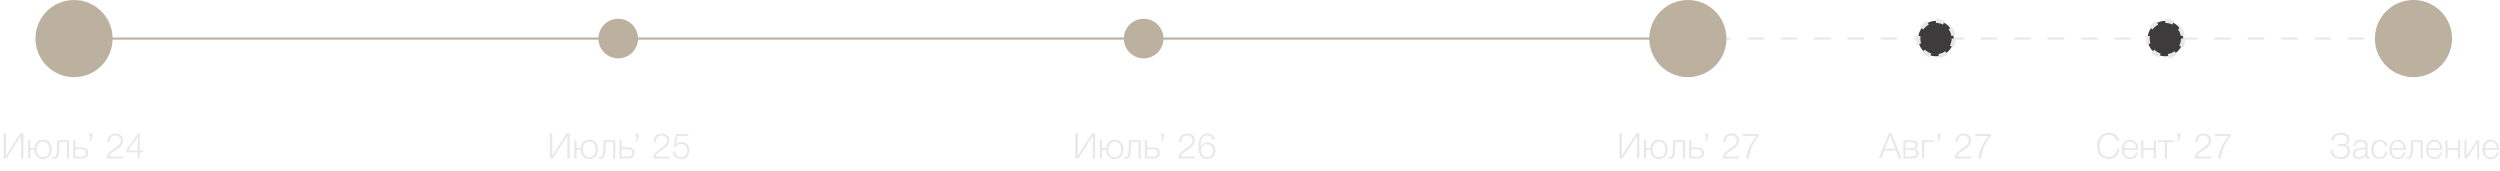 <?xml version="1.0" encoding="UTF-8"?> <svg xmlns="http://www.w3.org/2000/svg" width="1199" height="82" viewBox="0 0 1199 82" fill="none"><line x1="806" y1="18.5" x2="1155" y2="18.5" stroke="#E8E8E8" stroke-dasharray="8 8"></line><circle cx="35.5" cy="18.5" r="18.5" fill="#BCB09E"></circle><circle cx="809.5" cy="18.5" r="18.5" fill="#BCB09E"></circle><circle cx="1157.5" cy="18.5" r="18.5" fill="#BCB09E"></circle><circle cx="296.5" cy="18.5" r="9.5" fill="#BCB09E"></circle><circle cx="548.5" cy="18.5" r="9.5" fill="#BCB09E"></circle><circle cx="1038.5" cy="18.5" r="8.5" fill="#3E3B3D" stroke="#E8E8E8" stroke-width="2" stroke-dasharray="4 4"></circle><circle cx="928.5" cy="18.5" r="8.5" fill="#3E3B3D" stroke="#E8E8E8" stroke-width="2" stroke-dasharray="4 4"></circle><line x1="29" y1="18.5" x2="810" y2="18.5" stroke="#BCB09E"></line><path d="M1.709 76V63.896H2.865V74.759L9.733 63.896H11.229V76H10.073V65.137L3.205 76H1.709ZM20.666 67.007C21.924 67.007 22.921 67.426 23.658 68.265C24.406 69.104 24.78 70.237 24.78 71.665C24.78 73.082 24.412 74.204 23.675 75.031C22.938 75.847 21.935 76.255 20.666 76.255C19.431 76.255 18.439 75.864 17.691 75.082C16.954 74.289 16.558 73.223 16.501 71.886H14.529V76H13.458V67.262H14.529V70.985H16.535C16.66 69.761 17.09 68.792 17.827 68.078C18.564 67.364 19.51 67.007 20.666 67.007ZM22.876 68.928C22.321 68.248 21.578 67.908 20.649 67.908C19.72 67.908 18.977 68.248 18.422 68.928C17.867 69.597 17.589 70.498 17.589 71.631C17.589 72.787 17.861 73.699 18.405 74.368C18.96 75.037 19.72 75.371 20.683 75.371C21.612 75.371 22.349 75.037 22.893 74.368C23.437 73.699 23.709 72.793 23.709 71.648C23.709 70.503 23.431 69.597 22.876 68.928ZM33.116 76H32.045V68.163H28.475L28.322 72.549C28.277 73.818 28.067 74.742 27.693 75.32C27.319 75.898 26.769 76.187 26.044 76.187C25.727 76.187 25.415 76.125 25.109 76V75.133C25.313 75.235 25.63 75.286 26.061 75.286C26.798 75.286 27.2 74.357 27.268 72.498L27.438 67.262H33.116V76ZM35.09 67.262H36.161V70.696H39.476C40.326 70.696 41 70.934 41.499 71.41C41.998 71.886 42.247 72.532 42.247 73.348C42.247 74.175 41.998 74.827 41.499 75.303C41 75.768 40.326 76 39.476 76H35.09V67.262ZM41.176 73.348C41.176 72.793 41 72.362 40.649 72.056C40.309 71.75 39.833 71.597 39.221 71.597H36.161V75.099H39.221C39.844 75.099 40.326 74.952 40.666 74.657C41.006 74.351 41.176 73.915 41.176 73.348ZM44.236 63.896V65.766C44.236 66.265 44.1 66.729 43.828 67.16C43.556 67.591 43.194 67.874 42.74 68.01V67.279C43.25 66.984 43.505 66.446 43.505 65.664H42.842V63.896H44.236ZM59.071 75.048V76H51.234C51.257 75.683 51.291 75.388 51.336 75.116C51.393 74.833 51.483 74.566 51.608 74.317C51.744 74.068 51.857 73.852 51.948 73.671C52.05 73.49 52.214 73.286 52.441 73.059C52.679 72.832 52.855 72.662 52.968 72.549C53.081 72.436 53.291 72.271 53.597 72.056C53.914 71.829 54.13 71.682 54.243 71.614C54.356 71.535 54.6 71.37 54.974 71.121C55.382 70.849 55.665 70.662 55.824 70.56C55.983 70.447 56.232 70.254 56.572 69.982C56.912 69.699 57.156 69.449 57.303 69.234C57.45 69.019 57.592 68.752 57.728 68.435C57.864 68.106 57.932 67.766 57.932 67.415C57.932 66.678 57.688 66.089 57.201 65.647C56.725 65.194 56.09 64.967 55.297 64.967C54.334 64.967 53.637 65.267 53.206 65.868C52.787 66.469 52.577 67.256 52.577 68.231H51.523V68.078C51.523 66.82 51.863 65.834 52.543 65.12C53.223 64.395 54.158 64.032 55.348 64.032C56.459 64.032 57.348 64.338 58.017 64.95C58.686 65.562 59.02 66.378 59.02 67.398C59.02 67.727 58.969 68.05 58.867 68.367C58.776 68.673 58.68 68.939 58.578 69.166C58.476 69.393 58.295 69.648 58.034 69.931C57.773 70.203 57.569 70.413 57.422 70.56C57.286 70.696 57.037 70.894 56.674 71.155C56.311 71.404 56.068 71.569 55.943 71.648C55.818 71.727 55.558 71.897 55.161 72.158C54.719 72.441 54.413 72.64 54.243 72.753C54.084 72.866 53.835 73.065 53.495 73.348C53.166 73.62 52.923 73.892 52.764 74.164C52.605 74.436 52.498 74.736 52.441 75.065C52.486 75.065 52.537 75.065 52.594 75.065C52.662 75.054 52.707 75.048 52.73 75.048H59.071ZM68.857 72.158V73.042H67.055V76H66.069V73.042H60.578V72.039L66.154 64.1H67.055V72.158H68.857ZM66.069 72.158V67.466C66.069 66.707 66.075 66.055 66.086 65.511C64.84 67.449 63.293 69.665 61.445 72.158H66.069Z" fill="#E8E8E8"></path><path d="M263.709 76V63.896H264.865V74.759L271.733 63.896H273.229V76H272.073V65.137L265.205 76H263.709ZM282.666 67.007C283.924 67.007 284.921 67.426 285.658 68.265C286.406 69.104 286.78 70.237 286.78 71.665C286.78 73.082 286.412 74.204 285.675 75.031C284.938 75.847 283.935 76.255 282.666 76.255C281.431 76.255 280.439 75.864 279.691 75.082C278.954 74.289 278.558 73.223 278.501 71.886H276.529V76H275.458V67.262H276.529V70.985H278.535C278.66 69.761 279.09 68.792 279.827 68.078C280.564 67.364 281.51 67.007 282.666 67.007ZM284.876 68.928C284.321 68.248 283.578 67.908 282.649 67.908C281.72 67.908 280.977 68.248 280.422 68.928C279.867 69.597 279.589 70.498 279.589 71.631C279.589 72.787 279.861 73.699 280.405 74.368C280.96 75.037 281.72 75.371 282.683 75.371C283.612 75.371 284.349 75.037 284.893 74.368C285.437 73.699 285.709 72.793 285.709 71.648C285.709 70.503 285.431 69.597 284.876 68.928ZM295.116 76H294.045V68.163H290.475L290.322 72.549C290.277 73.818 290.067 74.742 289.693 75.32C289.319 75.898 288.769 76.187 288.044 76.187C287.727 76.187 287.415 76.125 287.109 76V75.133C287.313 75.235 287.63 75.286 288.061 75.286C288.798 75.286 289.2 74.357 289.268 72.498L289.438 67.262H295.116V76ZM297.09 67.262H298.161V70.696H301.476C302.326 70.696 303 70.934 303.499 71.41C303.998 71.886 304.247 72.532 304.247 73.348C304.247 74.175 303.998 74.827 303.499 75.303C303 75.768 302.326 76 301.476 76H297.09V67.262ZM303.176 73.348C303.176 72.793 303 72.362 302.649 72.056C302.309 71.75 301.833 71.597 301.221 71.597H298.161V75.099H301.221C301.844 75.099 302.326 74.952 302.666 74.657C303.006 74.351 303.176 73.915 303.176 73.348ZM306.236 63.896V65.766C306.236 66.265 306.1 66.729 305.828 67.16C305.556 67.591 305.194 67.874 304.74 68.01V67.279C305.25 66.984 305.505 66.446 305.505 65.664H304.842V63.896H306.236ZM321.071 75.048V76H313.234C313.257 75.683 313.291 75.388 313.336 75.116C313.393 74.833 313.483 74.566 313.608 74.317C313.744 74.068 313.857 73.852 313.948 73.671C314.05 73.49 314.214 73.286 314.441 73.059C314.679 72.832 314.855 72.662 314.968 72.549C315.081 72.436 315.291 72.271 315.597 72.056C315.914 71.829 316.13 71.682 316.243 71.614C316.356 71.535 316.6 71.37 316.974 71.121C317.382 70.849 317.665 70.662 317.824 70.56C317.983 70.447 318.232 70.254 318.572 69.982C318.912 69.699 319.156 69.449 319.303 69.234C319.45 69.019 319.592 68.752 319.728 68.435C319.864 68.106 319.932 67.766 319.932 67.415C319.932 66.678 319.688 66.089 319.201 65.647C318.725 65.194 318.09 64.967 317.297 64.967C316.334 64.967 315.637 65.267 315.206 65.868C314.787 66.469 314.577 67.256 314.577 68.231H313.523V68.078C313.523 66.82 313.863 65.834 314.543 65.12C315.223 64.395 316.158 64.032 317.348 64.032C318.459 64.032 319.348 64.338 320.017 64.95C320.686 65.562 321.02 66.378 321.02 67.398C321.02 67.727 320.969 68.05 320.867 68.367C320.776 68.673 320.68 68.939 320.578 69.166C320.476 69.393 320.295 69.648 320.034 69.931C319.773 70.203 319.569 70.413 319.422 70.56C319.286 70.696 319.037 70.894 318.674 71.155C318.311 71.404 318.068 71.569 317.943 71.648C317.818 71.727 317.558 71.897 317.161 72.158C316.719 72.441 316.413 72.64 316.243 72.753C316.084 72.866 315.835 73.065 315.495 73.348C315.166 73.62 314.923 73.892 314.764 74.164C314.605 74.436 314.498 74.736 314.441 75.065C314.486 75.065 314.537 75.065 314.594 75.065C314.662 75.054 314.707 75.048 314.73 75.048H321.071ZM330.126 64.253V65.205H324.975L324.125 69.319C324.749 68.526 325.65 68.129 326.828 68.129C327.962 68.129 328.891 68.503 329.616 69.251C330.353 69.999 330.721 70.957 330.721 72.124C330.721 73.303 330.336 74.289 329.565 75.082C328.795 75.864 327.814 76.255 326.624 76.255C325.446 76.255 324.499 75.926 323.785 75.269C323.071 74.6 322.703 73.711 322.68 72.6H323.734C323.78 73.439 324.057 74.107 324.567 74.606C325.089 75.105 325.774 75.354 326.624 75.354C327.486 75.354 328.2 75.054 328.766 74.453C329.344 73.852 329.633 73.099 329.633 72.192C329.633 71.263 329.35 70.509 328.783 69.931C328.217 69.342 327.491 69.047 326.607 69.047C325.463 69.047 324.584 69.506 323.972 70.424L323.02 70.39L324.193 64.253H330.126Z" fill="#E8E8E8"></path><path d="M515.709 76V63.896H516.865V74.759L523.733 63.896H525.229V76H524.073V65.137L517.205 76H515.709ZM534.666 67.007C535.924 67.007 536.921 67.426 537.658 68.265C538.406 69.104 538.78 70.237 538.78 71.665C538.78 73.082 538.412 74.204 537.675 75.031C536.938 75.847 535.935 76.255 534.666 76.255C533.431 76.255 532.439 75.864 531.691 75.082C530.954 74.289 530.558 73.223 530.501 71.886H528.529V76H527.458V67.262H528.529V70.985H530.535C530.66 69.761 531.09 68.792 531.827 68.078C532.564 67.364 533.51 67.007 534.666 67.007ZM536.876 68.928C536.321 68.248 535.578 67.908 534.649 67.908C533.72 67.908 532.977 68.248 532.422 68.928C531.867 69.597 531.589 70.498 531.589 71.631C531.589 72.787 531.861 73.699 532.405 74.368C532.96 75.037 533.72 75.371 534.683 75.371C535.612 75.371 536.349 75.037 536.893 74.368C537.437 73.699 537.709 72.793 537.709 71.648C537.709 70.503 537.431 69.597 536.876 68.928ZM547.116 76H546.045V68.163H542.475L542.322 72.549C542.277 73.818 542.067 74.742 541.693 75.32C541.319 75.898 540.769 76.187 540.044 76.187C539.727 76.187 539.415 76.125 539.109 76V75.133C539.313 75.235 539.63 75.286 540.061 75.286C540.798 75.286 541.2 74.357 541.268 72.498L541.438 67.262H547.116V76ZM549.09 67.262H550.161V70.696H553.476C554.326 70.696 555 70.934 555.499 71.41C555.998 71.886 556.247 72.532 556.247 73.348C556.247 74.175 555.998 74.827 555.499 75.303C555 75.768 554.326 76 553.476 76H549.09V67.262ZM555.176 73.348C555.176 72.793 555 72.362 554.649 72.056C554.309 71.75 553.833 71.597 553.221 71.597H550.161V75.099H553.221C553.844 75.099 554.326 74.952 554.666 74.657C555.006 74.351 555.176 73.915 555.176 73.348ZM558.236 63.896V65.766C558.236 66.265 558.1 66.729 557.828 67.16C557.556 67.591 557.194 67.874 556.74 68.01V67.279C557.25 66.984 557.505 66.446 557.505 65.664H556.842V63.896H558.236ZM573.071 75.048V76H565.234C565.257 75.683 565.291 75.388 565.336 75.116C565.393 74.833 565.483 74.566 565.608 74.317C565.744 74.068 565.857 73.852 565.948 73.671C566.05 73.49 566.214 73.286 566.441 73.059C566.679 72.832 566.855 72.662 566.968 72.549C567.081 72.436 567.291 72.271 567.597 72.056C567.914 71.829 568.13 71.682 568.243 71.614C568.356 71.535 568.6 71.37 568.974 71.121C569.382 70.849 569.665 70.662 569.824 70.56C569.983 70.447 570.232 70.254 570.572 69.982C570.912 69.699 571.156 69.449 571.303 69.234C571.45 69.019 571.592 68.752 571.728 68.435C571.864 68.106 571.932 67.766 571.932 67.415C571.932 66.678 571.688 66.089 571.201 65.647C570.725 65.194 570.09 64.967 569.297 64.967C568.334 64.967 567.637 65.267 567.206 65.868C566.787 66.469 566.577 67.256 566.577 68.231H565.523V68.078C565.523 66.82 565.863 65.834 566.543 65.12C567.223 64.395 568.158 64.032 569.348 64.032C570.459 64.032 571.348 64.338 572.017 64.95C572.686 65.562 573.02 66.378 573.02 67.398C573.02 67.727 572.969 68.05 572.867 68.367C572.776 68.673 572.68 68.939 572.578 69.166C572.476 69.393 572.295 69.648 572.034 69.931C571.773 70.203 571.569 70.413 571.422 70.56C571.286 70.696 571.037 70.894 570.674 71.155C570.311 71.404 570.068 71.569 569.943 71.648C569.818 71.727 569.558 71.897 569.161 72.158C568.719 72.441 568.413 72.64 568.243 72.753C568.084 72.866 567.835 73.065 567.495 73.348C567.166 73.62 566.923 73.892 566.764 74.164C566.605 74.436 566.498 74.736 566.441 75.065C566.486 75.065 566.537 75.065 566.594 75.065C566.662 75.054 566.707 75.048 566.73 75.048H573.071ZM582.619 67.126H581.548C581.446 66.446 581.174 65.913 580.732 65.528C580.302 65.131 579.741 64.933 579.049 64.933C578.505 64.933 578.029 65.058 577.621 65.307C577.213 65.556 576.902 65.857 576.686 66.208C576.471 66.559 576.29 67.007 576.142 67.551C576.006 68.084 575.916 68.554 575.87 68.962C575.836 69.359 575.808 69.823 575.785 70.356C576.103 69.687 576.545 69.177 577.111 68.826C577.689 68.463 578.352 68.282 579.1 68.282C580.211 68.282 581.123 68.65 581.837 69.387C582.551 70.124 582.908 71.059 582.908 72.192C582.908 73.371 582.534 74.345 581.786 75.116C581.038 75.887 580.086 76.272 578.93 76.272C578.216 76.272 577.57 76.113 576.992 75.796C576.414 75.479 575.944 75.031 575.581 74.453C575.037 73.569 574.765 72.226 574.765 70.424C574.765 68.361 575.134 66.78 575.87 65.681C576.618 64.57 577.689 64.015 579.083 64.015C580.081 64.015 580.885 64.287 581.497 64.831C582.121 65.364 582.495 66.129 582.619 67.126ZM578.896 69.183C578.069 69.183 577.383 69.472 576.839 70.05C576.295 70.617 576.023 71.336 576.023 72.209C576.023 73.116 576.295 73.864 576.839 74.453C577.395 75.042 578.092 75.337 578.93 75.337C579.769 75.337 580.455 75.048 580.987 74.47C581.531 73.892 581.803 73.155 581.803 72.26C581.803 71.353 581.531 70.617 580.987 70.05C580.455 69.472 579.758 69.183 578.896 69.183Z" fill="#E8E8E8"></path><path d="M776.709 76V63.896H777.865V74.759L784.733 63.896H786.229V76H785.073V65.137L778.205 76H776.709ZM795.666 67.007C796.924 67.007 797.921 67.426 798.658 68.265C799.406 69.104 799.78 70.237 799.78 71.665C799.78 73.082 799.412 74.204 798.675 75.031C797.938 75.847 796.935 76.255 795.666 76.255C794.431 76.255 793.439 75.864 792.691 75.082C791.954 74.289 791.558 73.223 791.501 71.886H789.529V76H788.458V67.262H789.529V70.985H791.535C791.66 69.761 792.09 68.792 792.827 68.078C793.564 67.364 794.51 67.007 795.666 67.007ZM797.876 68.928C797.321 68.248 796.578 67.908 795.649 67.908C794.72 67.908 793.977 68.248 793.422 68.928C792.867 69.597 792.589 70.498 792.589 71.631C792.589 72.787 792.861 73.699 793.405 74.368C793.96 75.037 794.72 75.371 795.683 75.371C796.612 75.371 797.349 75.037 797.893 74.368C798.437 73.699 798.709 72.793 798.709 71.648C798.709 70.503 798.431 69.597 797.876 68.928ZM808.116 76H807.045V68.163H803.475L803.322 72.549C803.277 73.818 803.067 74.742 802.693 75.32C802.319 75.898 801.769 76.187 801.044 76.187C800.727 76.187 800.415 76.125 800.109 76V75.133C800.313 75.235 800.63 75.286 801.061 75.286C801.798 75.286 802.2 74.357 802.268 72.498L802.438 67.262H808.116V76ZM810.09 67.262H811.161V70.696H814.476C815.326 70.696 816 70.934 816.499 71.41C816.998 71.886 817.247 72.532 817.247 73.348C817.247 74.175 816.998 74.827 816.499 75.303C816 75.768 815.326 76 814.476 76H810.09V67.262ZM816.176 73.348C816.176 72.793 816 72.362 815.649 72.056C815.309 71.75 814.833 71.597 814.221 71.597H811.161V75.099H814.221C814.844 75.099 815.326 74.952 815.666 74.657C816.006 74.351 816.176 73.915 816.176 73.348ZM819.236 63.896V65.766C819.236 66.265 819.1 66.729 818.828 67.16C818.556 67.591 818.194 67.874 817.74 68.01V67.279C818.25 66.984 818.505 66.446 818.505 65.664H817.842V63.896H819.236ZM834.071 75.048V76H826.234C826.257 75.683 826.291 75.388 826.336 75.116C826.393 74.833 826.483 74.566 826.608 74.317C826.744 74.068 826.857 73.852 826.948 73.671C827.05 73.49 827.214 73.286 827.441 73.059C827.679 72.832 827.855 72.662 827.968 72.549C828.081 72.436 828.291 72.271 828.597 72.056C828.914 71.829 829.13 71.682 829.243 71.614C829.356 71.535 829.6 71.37 829.974 71.121C830.382 70.849 830.665 70.662 830.824 70.56C830.983 70.447 831.232 70.254 831.572 69.982C831.912 69.699 832.156 69.449 832.303 69.234C832.45 69.019 832.592 68.752 832.728 68.435C832.864 68.106 832.932 67.766 832.932 67.415C832.932 66.678 832.688 66.089 832.201 65.647C831.725 65.194 831.09 64.967 830.297 64.967C829.334 64.967 828.637 65.267 828.206 65.868C827.787 66.469 827.577 67.256 827.577 68.231H826.523V68.078C826.523 66.82 826.863 65.834 827.543 65.12C828.223 64.395 829.158 64.032 830.348 64.032C831.459 64.032 832.348 64.338 833.017 64.95C833.686 65.562 834.02 66.378 834.02 67.398C834.02 67.727 833.969 68.05 833.867 68.367C833.776 68.673 833.68 68.939 833.578 69.166C833.476 69.393 833.295 69.648 833.034 69.931C832.773 70.203 832.569 70.413 832.422 70.56C832.286 70.696 832.037 70.894 831.674 71.155C831.311 71.404 831.068 71.569 830.943 71.648C830.818 71.727 830.558 71.897 830.161 72.158C829.719 72.441 829.413 72.64 829.243 72.753C829.084 72.866 828.835 73.065 828.495 73.348C828.166 73.62 827.923 73.892 827.764 74.164C827.605 74.436 827.498 74.736 827.441 75.065C827.486 75.065 827.537 75.065 827.594 75.065C827.662 75.054 827.707 75.048 827.73 75.048H834.071ZM843.602 64.253V65.222C842.208 66.695 841.092 68.35 840.253 70.186C839.415 72.022 838.922 73.96 838.774 76H837.618C837.72 74.073 838.219 72.152 839.114 70.237C840.01 68.322 841.16 66.661 842.565 65.256H835.935V64.253H843.602Z" fill="#E8E8E8"></path><path d="M907.175 63.862L912.003 76H910.728L909.266 72.192H903.724L902.245 76H901.004L905.9 63.862H907.175ZM908.909 71.257L906.529 64.95L904.081 71.257H908.909ZM920.11 73.552C920.11 74.345 919.838 74.952 919.294 75.371C918.75 75.79 917.974 76 916.965 76H912.868V67.262H916.965C917.861 67.262 918.552 67.443 919.039 67.806C919.527 68.157 919.77 68.667 919.77 69.336C919.77 70.39 919.266 71.059 918.257 71.342V71.376C919.493 71.591 920.11 72.317 920.11 73.552ZM918.699 69.608C918.699 68.645 918.082 68.163 916.846 68.163H913.939V71.019H916.846C917.447 71.019 917.906 70.894 918.223 70.645C918.541 70.396 918.699 70.05 918.699 69.608ZM919.039 73.433C919.039 72.379 918.308 71.852 916.846 71.852H913.939V75.099H916.846C918.308 75.099 919.039 74.544 919.039 73.433ZM927.583 68.163H922.857V76H921.786V67.262H927.583V68.163ZM930.564 63.896V65.766C930.564 66.265 930.428 66.729 930.156 67.16C929.884 67.591 929.522 67.874 929.068 68.01V67.279C929.578 66.984 929.833 66.446 929.833 65.664H929.17V63.896H930.564ZM945.399 75.048V76H937.562C937.585 75.683 937.619 75.388 937.664 75.116C937.721 74.833 937.812 74.566 937.936 74.317C938.072 74.068 938.186 73.852 938.276 73.671C938.378 73.49 938.543 73.286 938.769 73.059C939.007 72.832 939.183 72.662 939.296 72.549C939.41 72.436 939.619 72.271 939.925 72.056C940.243 71.829 940.458 71.682 940.571 71.614C940.685 71.535 940.928 71.37 941.302 71.121C941.71 70.849 941.994 70.662 942.152 70.56C942.311 70.447 942.56 70.254 942.9 69.982C943.24 69.699 943.484 69.449 943.631 69.234C943.779 69.019 943.92 68.752 944.056 68.435C944.192 68.106 944.26 67.766 944.26 67.415C944.26 66.678 944.017 66.089 943.529 65.647C943.053 65.194 942.419 64.967 941.625 64.967C940.662 64.967 939.965 65.267 939.534 65.868C939.115 66.469 938.905 67.256 938.905 68.231H937.851V68.078C937.851 66.82 938.191 65.834 938.871 65.12C939.551 64.395 940.486 64.032 941.676 64.032C942.787 64.032 943.677 64.338 944.345 64.95C945.014 65.562 945.348 66.378 945.348 67.398C945.348 67.727 945.297 68.05 945.195 68.367C945.105 68.673 945.008 68.939 944.906 69.166C944.804 69.393 944.623 69.648 944.362 69.931C944.102 70.203 943.898 70.413 943.75 70.56C943.614 70.696 943.365 70.894 943.002 71.155C942.64 71.404 942.396 71.569 942.271 71.648C942.147 71.727 941.886 71.897 941.489 72.158C941.047 72.441 940.741 72.64 940.571 72.753C940.413 72.866 940.163 73.065 939.823 73.348C939.495 73.62 939.251 73.892 939.092 74.164C938.934 74.436 938.826 74.736 938.769 75.065C938.815 75.065 938.866 75.065 938.922 75.065C938.99 75.054 939.036 75.048 939.058 75.048H945.399ZM954.93 64.253V65.222C953.536 66.695 952.42 68.35 951.581 70.186C950.743 72.022 950.25 73.96 950.102 76H948.946C949.048 74.073 949.547 72.152 950.442 70.237C951.338 68.322 952.488 66.661 953.893 65.256H947.263V64.253H954.93Z" fill="#E8E8E8"></path><path d="M1016.49 71.359C1016.37 72.855 1015.83 74.051 1014.88 74.946C1013.94 75.83 1012.74 76.272 1011.29 76.272C1009.62 76.272 1008.27 75.7 1007.26 74.555C1006.25 73.41 1005.75 71.88 1005.75 69.965C1005.75 68.174 1006.25 66.667 1007.25 65.443C1008.26 64.219 1009.64 63.607 1011.39 63.607C1012.62 63.607 1013.71 63.97 1014.68 64.695C1015.65 65.409 1016.21 66.355 1016.34 67.534H1015.19C1015 66.639 1014.57 65.93 1013.88 65.409C1013.19 64.876 1012.35 64.61 1011.36 64.61C1010.02 64.61 1008.94 65.103 1008.11 66.089C1007.3 67.064 1006.89 68.356 1006.89 69.965C1006.89 71.574 1007.29 72.866 1008.1 73.841C1008.91 74.804 1009.99 75.286 1011.33 75.286C1012.49 75.286 1013.42 74.929 1014.11 74.215C1014.81 73.49 1015.22 72.538 1015.36 71.359H1016.49ZM1025.35 73.127C1025.16 74.113 1024.74 74.889 1024.1 75.456C1023.45 76.011 1022.62 76.289 1021.61 76.289C1020.4 76.289 1019.43 75.875 1018.69 75.048C1017.96 74.221 1017.6 73.116 1017.6 71.733C1017.6 70.35 1017.97 69.223 1018.71 68.35C1019.45 67.466 1020.42 67.024 1021.6 67.024C1022.83 67.024 1023.78 67.46 1024.44 68.333C1025.1 69.206 1025.44 70.288 1025.44 71.58V71.886H1018.69C1018.69 72.895 1018.93 73.739 1019.42 74.419C1019.92 75.088 1020.66 75.422 1021.65 75.422C1023.09 75.422 1023.98 74.657 1024.32 73.127H1025.35ZM1024.37 71.019C1024.31 70.044 1024.03 69.285 1023.53 68.741C1023.04 68.186 1022.38 67.908 1021.56 67.908C1020.68 67.908 1020 68.197 1019.54 68.775C1019.09 69.353 1018.8 70.101 1018.69 71.019H1024.37ZM1034 76H1032.93V71.886H1027.95V76H1026.88V67.262H1027.95V70.985H1032.93V67.262H1034V76ZM1042.57 68.163H1039.32V76H1038.25V68.163H1035V67.262H1042.57V68.163ZM1045.63 63.896V65.766C1045.63 66.265 1045.5 66.729 1045.23 67.16C1044.95 67.591 1044.59 67.874 1044.14 68.01V67.279C1044.65 66.984 1044.9 66.446 1044.9 65.664H1044.24V63.896H1045.63ZM1060.47 75.048V76H1052.63C1052.65 75.683 1052.69 75.388 1052.73 75.116C1052.79 74.833 1052.88 74.566 1053.01 74.317C1053.14 74.068 1053.26 73.852 1053.35 73.671C1053.45 73.49 1053.61 73.286 1053.84 73.059C1054.08 72.832 1054.25 72.662 1054.37 72.549C1054.48 72.436 1054.69 72.271 1055 72.056C1055.31 71.829 1055.53 71.682 1055.64 71.614C1055.75 71.535 1056 71.37 1056.37 71.121C1056.78 70.849 1057.06 70.662 1057.22 70.56C1057.38 70.447 1057.63 70.254 1057.97 69.982C1058.31 69.699 1058.55 69.449 1058.7 69.234C1058.85 69.019 1058.99 68.752 1059.13 68.435C1059.26 68.106 1059.33 67.766 1059.33 67.415C1059.33 66.678 1059.09 66.089 1058.6 65.647C1058.12 65.194 1057.49 64.967 1056.7 64.967C1055.73 64.967 1055.03 65.267 1054.6 65.868C1054.18 66.469 1053.98 67.256 1053.98 68.231H1052.92V68.078C1052.92 66.82 1053.26 65.834 1053.94 65.12C1054.62 64.395 1055.56 64.032 1056.75 64.032C1057.86 64.032 1058.75 64.338 1059.42 64.95C1060.08 65.562 1060.42 66.378 1060.42 67.398C1060.42 67.727 1060.37 68.05 1060.27 68.367C1060.17 68.673 1060.08 68.939 1059.98 69.166C1059.87 69.393 1059.69 69.648 1059.43 69.931C1059.17 70.203 1058.97 70.413 1058.82 70.56C1058.68 70.696 1058.43 70.894 1058.07 71.155C1057.71 71.404 1057.47 71.569 1057.34 71.648C1057.22 71.727 1056.96 71.897 1056.56 72.158C1056.12 72.441 1055.81 72.64 1055.64 72.753C1055.48 72.866 1055.23 73.065 1054.89 73.348C1054.56 73.62 1054.32 73.892 1054.16 74.164C1054 74.436 1053.9 74.736 1053.84 75.065C1053.88 75.065 1053.94 75.065 1053.99 75.065C1054.06 75.054 1054.11 75.048 1054.13 75.048H1060.47ZM1070 64.253V65.222C1068.61 66.695 1067.49 68.35 1066.65 70.186C1065.81 72.022 1065.32 73.96 1065.17 76H1064.02C1064.12 74.073 1064.62 72.152 1065.51 70.237C1066.41 68.322 1067.56 66.661 1068.96 65.256H1062.33V64.253H1070Z" fill="#E8E8E8"></path><path d="M1127.15 72.447C1127.15 72.764 1127.1 73.087 1127.01 73.416C1126.92 73.745 1126.76 74.085 1126.54 74.436C1126.31 74.776 1126.03 75.082 1125.69 75.354C1125.36 75.615 1124.93 75.83 1124.39 76C1123.86 76.17 1123.27 76.255 1122.63 76.255C1121.12 76.255 1119.93 75.887 1119.07 75.15C1118.22 74.413 1117.8 73.399 1117.8 72.107V72.005H1118.9C1118.9 73.104 1119.24 73.932 1119.91 74.487C1120.59 75.042 1121.52 75.32 1122.71 75.32C1123.7 75.32 1124.49 75.048 1125.09 74.504C1125.69 73.949 1125.99 73.269 1125.99 72.464C1125.99 71.773 1125.73 71.212 1125.19 70.781C1124.67 70.339 1124.02 70.118 1123.24 70.118H1121.3V69.132H1123.24C1123.93 69.132 1124.51 68.945 1124.97 68.571C1125.44 68.197 1125.67 67.676 1125.67 67.007C1125.67 66.202 1125.4 65.596 1124.85 65.188C1124.31 64.78 1123.6 64.576 1122.73 64.576C1121.73 64.576 1120.92 64.814 1120.3 65.29C1119.69 65.755 1119.36 66.435 1119.31 67.33H1118.19C1118.25 66.117 1118.68 65.194 1119.5 64.559C1120.31 63.924 1121.38 63.607 1122.69 63.607C1123.91 63.607 1124.9 63.885 1125.67 64.44C1126.44 64.995 1126.83 65.817 1126.83 66.905C1126.83 67.506 1126.64 68.044 1126.28 68.52C1125.93 68.985 1125.52 69.302 1125.04 69.472V69.523C1125.7 69.693 1126.21 70.027 1126.59 70.526C1126.96 71.025 1127.15 71.665 1127.15 72.447ZM1136.51 75.133V75.949C1136.25 76.04 1135.97 76.085 1135.66 76.085C1135.2 76.085 1134.89 75.943 1134.75 75.66C1134.6 75.377 1134.52 74.986 1134.52 74.487C1133.79 75.654 1132.69 76.238 1131.23 76.238C1130.33 76.238 1129.63 76.023 1129.12 75.592C1128.62 75.161 1128.37 74.561 1128.37 73.79C1128.37 72.215 1129.45 71.314 1131.62 71.087C1131.73 71.076 1131.89 71.064 1132.09 71.053C1132.3 71.03 1132.44 71.013 1132.54 71.002C1132.64 70.991 1132.76 70.979 1132.91 70.968C1133.07 70.945 1133.18 70.928 1133.25 70.917C1133.33 70.906 1133.42 70.889 1133.52 70.866C1133.63 70.843 1133.72 70.821 1133.78 70.798C1133.84 70.775 1133.91 70.753 1133.98 70.73C1134.05 70.696 1134.11 70.662 1134.17 70.628C1134.37 70.492 1134.47 70.214 1134.47 69.795C1134.47 69.104 1134.28 68.616 1133.9 68.333C1133.51 68.05 1132.94 67.908 1132.2 67.908C1131.46 67.908 1130.89 68.078 1130.5 68.418C1130.11 68.747 1129.88 69.262 1129.82 69.965H1128.8C1128.84 69.024 1129.17 68.299 1129.78 67.789C1130.39 67.279 1131.24 67.024 1132.31 67.024C1133.31 67.024 1134.09 67.239 1134.66 67.67C1135.24 68.101 1135.53 68.724 1135.53 69.54V74.3C1135.53 74.527 1135.53 74.691 1135.54 74.793C1135.56 74.884 1135.6 74.974 1135.68 75.065C1135.77 75.144 1135.91 75.184 1136.11 75.184C1136.25 75.184 1136.39 75.167 1136.51 75.133ZM1134.47 71.24C1134.37 71.353 1134.2 71.45 1133.96 71.529C1133.74 71.597 1133.53 71.648 1133.33 71.682C1133.14 71.716 1132.81 71.761 1132.35 71.818C1132.24 71.829 1132.15 71.841 1132.09 71.852C1131.73 71.897 1131.43 71.948 1131.19 72.005C1130.97 72.062 1130.7 72.158 1130.39 72.294C1130.1 72.419 1129.87 72.6 1129.71 72.838C1129.57 73.065 1129.49 73.348 1129.49 73.688C1129.49 74.198 1129.67 74.606 1130.04 74.912C1130.4 75.207 1130.89 75.354 1131.5 75.354C1132.33 75.354 1133.03 75.11 1133.61 74.623C1134.18 74.124 1134.47 73.473 1134.47 72.668V71.24ZM1144.99 72.872C1144.84 73.892 1144.45 74.714 1143.8 75.337C1143.16 75.949 1142.33 76.255 1141.3 76.255C1140.08 76.255 1139.1 75.841 1138.36 75.014C1137.62 74.187 1137.25 73.087 1137.25 71.716C1137.25 70.288 1137.62 69.149 1138.36 68.299C1139.11 67.438 1140.1 67.007 1141.33 67.007C1142.34 67.007 1143.16 67.273 1143.78 67.806C1144.42 68.339 1144.8 69.075 1144.92 70.016H1143.83C1143.55 68.599 1142.72 67.891 1141.35 67.891C1140.43 67.891 1139.7 68.231 1139.16 68.911C1138.63 69.58 1138.36 70.486 1138.36 71.631C1138.36 72.776 1138.62 73.688 1139.14 74.368C1139.66 75.037 1140.37 75.371 1141.25 75.371C1141.99 75.371 1142.59 75.156 1143.05 74.725C1143.52 74.283 1143.8 73.665 1143.92 72.872H1144.99ZM1153.75 73.127C1153.56 74.113 1153.14 74.889 1152.5 75.456C1151.85 76.011 1151.02 76.289 1150.01 76.289C1148.8 76.289 1147.83 75.875 1147.09 75.048C1146.36 74.221 1146 73.116 1146 71.733C1146 70.35 1146.37 69.223 1147.11 68.35C1147.85 67.466 1148.82 67.024 1150 67.024C1151.23 67.024 1152.18 67.46 1152.84 68.333C1153.5 69.206 1153.84 70.288 1153.84 71.58V71.886H1147.09C1147.09 72.895 1147.33 73.739 1147.82 74.419C1148.32 75.088 1149.06 75.422 1150.05 75.422C1151.49 75.422 1152.38 74.657 1152.72 73.127H1153.75ZM1152.77 71.019C1152.71 70.044 1152.43 69.285 1151.93 68.741C1151.44 68.186 1150.78 67.908 1149.96 67.908C1149.08 67.908 1148.4 68.197 1147.94 68.775C1147.49 69.353 1147.2 70.101 1147.09 71.019H1152.77ZM1162.02 76H1160.95V68.163H1157.38L1157.22 72.549C1157.18 73.818 1156.97 74.742 1156.59 75.32C1156.22 75.898 1155.67 76.187 1154.95 76.187C1154.63 76.187 1154.32 76.125 1154.01 76V75.133C1154.21 75.235 1154.53 75.286 1154.96 75.286C1155.7 75.286 1156.1 74.357 1156.17 72.498L1156.34 67.262H1162.02V76ZM1171.28 73.127C1171.09 74.113 1170.67 74.889 1170.03 75.456C1169.38 76.011 1168.55 76.289 1167.54 76.289C1166.33 76.289 1165.36 75.875 1164.62 75.048C1163.9 74.221 1163.53 73.116 1163.53 71.733C1163.53 70.35 1163.9 69.223 1164.64 68.35C1165.39 67.466 1166.35 67.024 1167.53 67.024C1168.76 67.024 1169.71 67.46 1170.37 68.333C1171.04 69.206 1171.37 70.288 1171.37 71.58V71.886H1164.62C1164.62 72.895 1164.86 73.739 1165.35 74.419C1165.85 75.088 1166.59 75.422 1167.58 75.422C1169.02 75.422 1169.91 74.657 1170.25 73.127H1171.28ZM1170.3 71.019C1170.24 70.044 1169.96 69.285 1169.47 68.741C1168.97 68.186 1168.31 67.908 1167.49 67.908C1166.61 67.908 1165.94 68.197 1165.47 68.775C1165.02 69.353 1164.73 70.101 1164.62 71.019H1170.3ZM1179.93 76H1178.86V71.886H1173.88V76H1172.81V67.262H1173.88V70.985H1178.86V67.262H1179.93V76ZM1189.06 76H1187.99V68.52L1183.26 76H1181.94V67.262H1183.01V74.742L1187.74 67.262H1189.06V76ZM1198.36 73.127C1198.17 74.113 1197.75 74.889 1197.1 75.456C1196.46 76.011 1195.63 76.289 1194.62 76.289C1193.41 76.289 1192.43 75.875 1191.7 75.048C1190.97 74.221 1190.61 73.116 1190.61 71.733C1190.61 70.35 1190.98 69.223 1191.71 68.35C1192.46 67.466 1193.43 67.024 1194.6 67.024C1195.84 67.024 1196.79 67.46 1197.44 68.333C1198.11 69.206 1198.45 70.288 1198.45 71.58V71.886H1191.7C1191.7 72.895 1191.94 73.739 1192.43 74.419C1192.93 75.088 1193.67 75.422 1194.66 75.422C1196.1 75.422 1196.98 74.657 1197.32 73.127H1198.36ZM1197.38 71.019C1197.32 70.044 1197.04 69.285 1196.54 68.741C1196.04 68.186 1195.39 67.908 1194.57 67.908C1193.69 67.908 1193.01 68.197 1192.55 68.775C1192.09 69.353 1191.81 70.101 1191.7 71.019H1197.38Z" fill="#E8E8E8"></path></svg> 